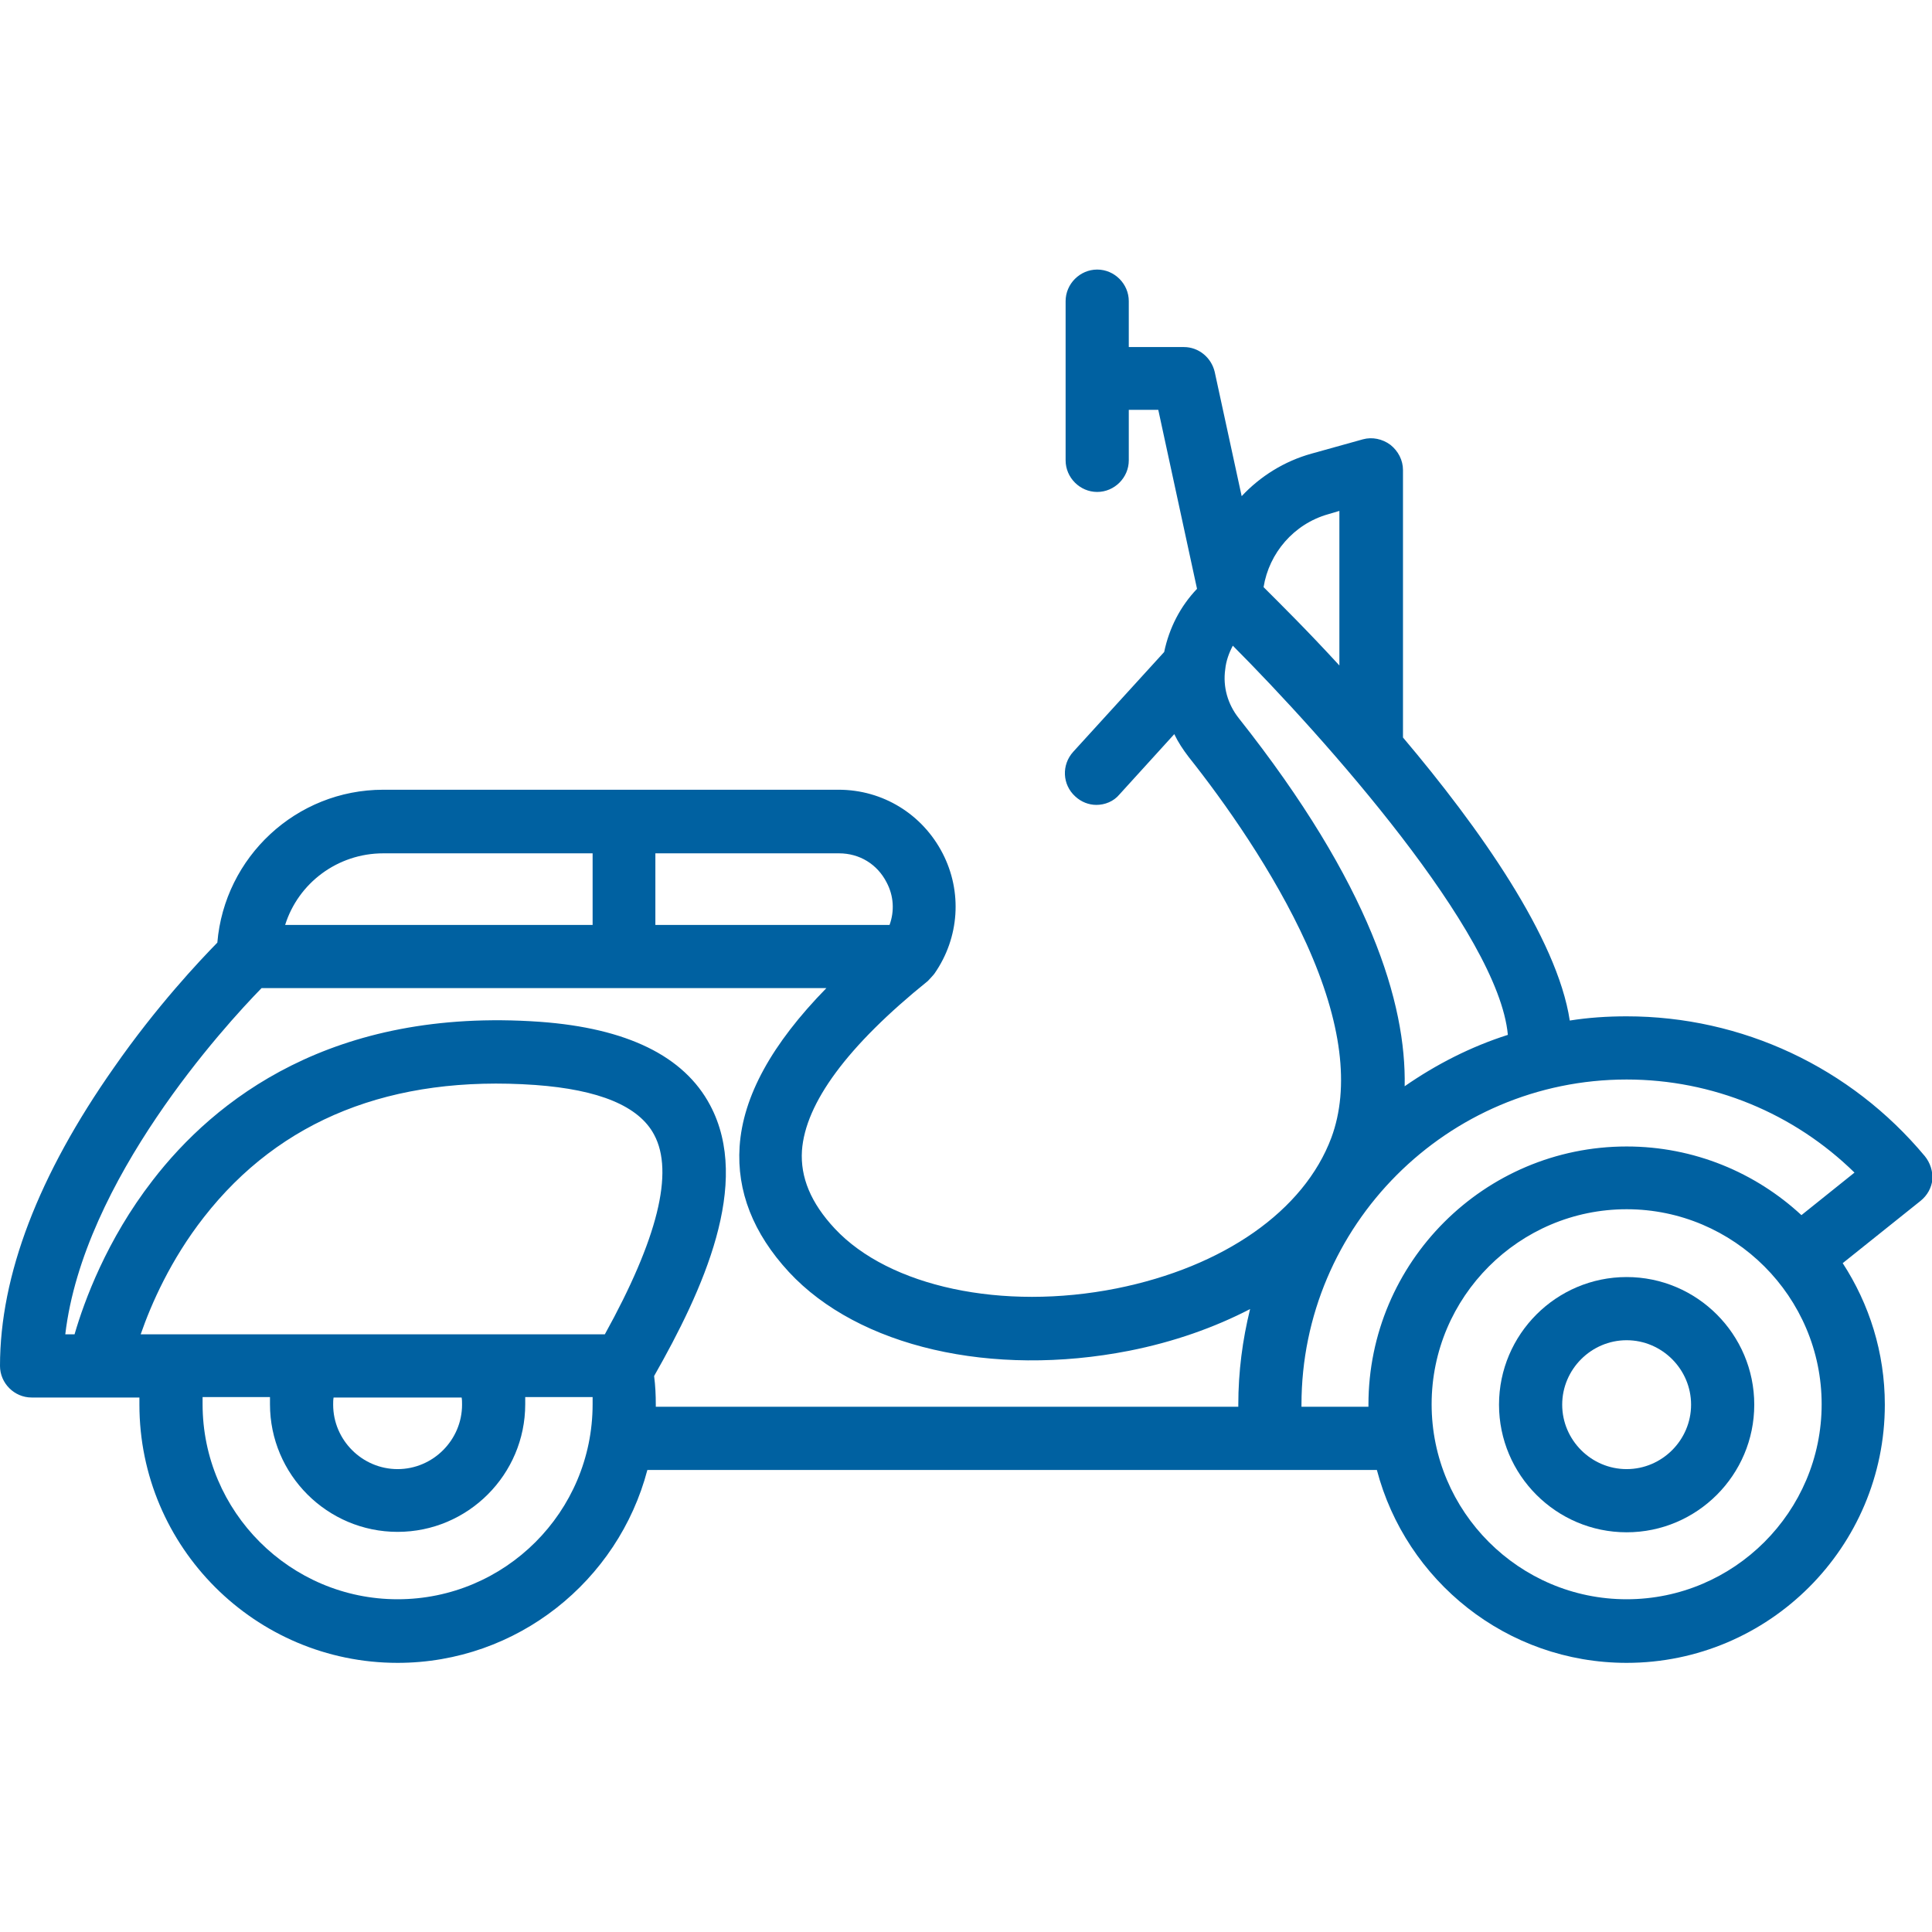 <?xml version="1.0" encoding="utf-8"?>
<!-- Generator: Adobe Illustrator 23.0.6, SVG Export Plug-In . SVG Version: 6.00 Build 0)  -->
<svg version="1.1" id="Capa_1" xmlns="http://www.w3.org/2000/svg" xmlns:xlink="http://www.w3.org/1999/xlink" x="0px" y="0px"
	 viewBox="0 0 458.7 458.7" style="enable-background:new 0 0 458.7 458.7;" xml:space="preserve">
<style type="text/css">
	.st0{fill:#0061A1;}
</style>
<g>
	<path class="st0" d="M386.2,303.2c-16.7,0-30.3,13.6-30.3,30.3c0,16.7,13.6,30.3,30.3,30.3s30.3-13.6,30.3-30.3
		S402.9,303.2,386.2,303.2z M386.2,348.8c-8.4,0-15.3-6.9-15.3-15.3s6.9-15.3,15.3-15.3s15.3,6.9,15.3,15.3
		C401.5,341.9,394.6,348.8,386.2,348.8z"/>
	<path class="st0" d="M457,274.5c-17.6-21.1-43.4-33.2-70.8-33.2c-4.6,0-9.1,0.3-13.5,1c-3-19.7-21.6-45.9-39.6-67.2v-63.5
		c0-2.3-1.1-4.5-3-6c-1.9-1.4-4.3-1.9-6.5-1.3l-12.2,3.4c-6.5,1.8-12.2,5.4-16.6,10.1l-6.4-29.5c-0.8-3.4-3.8-5.9-7.3-5.9h-13.1
		V71.5c0-4.1-3.4-7.5-7.5-7.5s-7.5,3.4-7.5,7.5v37.8c0,4.1,3.4,7.5,7.5,7.5s7.5-3.4,7.5-7.5V97.3h7l9.2,42.5c-4,4.2-6.6,9.3-7.8,15
		l-21.6,23.7c-2.8,3.1-2.6,7.8,0.5,10.6c1.4,1.3,3.2,2,5,2c2,0,4.1-0.8,5.5-2.5l13-14.3c0.9,1.9,2.1,3.7,3.4,5.4
		c8.5,10.7,20.2,27.2,28,44.4c8.4,18.6,10.3,34.1,5.9,46c-6.5,17.4-25.6,30.7-51,35.8c-27.1,5.4-54-0.4-66.9-14.2
		c-5.7-6.1-8.2-12.2-7.8-18.5c0.8-11.3,10.8-24.9,29.9-40.3c0,0,1.6-1.7,1.6-1.8c5.9-8.5,6.6-19.4,1.9-28.5
		c-4.8-9.3-14.2-15.1-24.7-15.1H91c-20.7,0-37.7,16-39.4,36.3c-4.3,4.4-14.4,15.1-24.5,29.6C9.1,279,0,302.8,0,324.3
		c0,4.1,3.4,7.5,7.5,7.5h16h9.6c0,0.6,0,1.1,0,1.7c0,33.8,27.5,61.3,61.3,61.3c28.4,0,52.4-19.5,59.3-45.8h173.2
		c6.9,26.3,30.8,45.8,59.3,45.8c33.8,0,61.3-27.5,61.3-61.3c0-12.4-3.7-23.9-10-33.6l18.5-14.8c1.6-1.3,2.6-3.1,2.8-5.1
		C458.9,278.1,458.3,276.1,457,274.5z M155.7,202.6h43.5c4.9,0,9.1,2.6,11.3,6.9c1.7,3.2,1.9,6.8,0.7,10.1h-55.6V202.6z M91,202.6
		h49.7v17H67.7C70.8,209.7,80.1,202.6,91,202.6z M94.4,379.7c-25.5,0-46.3-20.8-46.3-46.3c0-0.6,0-1.1,0-1.7h16c0,0.5,0,1.1,0,1.7
		c0,16.7,13.6,30.3,30.3,30.3s30.3-13.6,30.3-30.3c0-0.6,0-1.1,0-1.7h16c0,0.5,0,1.1,0,1.7C140.7,359,119.9,379.7,94.4,379.7z
		 M79.1,333.5c0-0.6,0-1.1,0.1-1.7h30.4c0.1,0.5,0.1,1.1,0.1,1.7c0,8.4-6.9,15.3-15.3,15.3C86,348.8,79.1,341.9,79.1,333.5z
		 M143.6,316.8H33.4c2.5-7.2,7.1-17.7,15-27.8c18.1-23.2,44.6-33.8,78.7-31.4c15.1,1.1,24.6,5,28.2,11.8
		C160.1,278.3,156.1,294.2,143.6,316.8z M294,334H155.7c0-0.2,0-0.3,0-0.5c0-2.3-0.1-4.5-0.4-6.8c11.6-20.4,23.2-45.7,13.3-64.3
		c-6.2-11.7-19.8-18.3-40.4-19.8c-49.4-3.5-77.3,18.6-92,37.7c-10.9,14.1-16.2,28.6-18.5,36.5h-2.2c4.3-36.6,37.9-73.3,46.6-82.2
		h134.1c-13,13.3-19.8,25.7-20.6,37.6c-0.7,10.6,3.2,20.6,11.7,29.8c16.5,17.8,48.2,25.1,80.8,18.7c10.6-2.1,20.2-5.5,28.7-9.9
		c-1.8,7.3-2.8,14.9-2.8,22.7C294,333.6,294,333.8,294,334z M315.3,122.1l2.7-0.8v36.7c-7.7-8.4-14.3-14.9-18-18.6
		C301.3,131.3,307.2,124.4,315.3,122.1z M294.1,170.5c-2.6-3.3-3.8-7.4-3.2-11.6c0.2-2,0.9-3.9,1.8-5.6
		c21.8,21.9,63.1,68.2,65.3,92.4c-8.8,2.8-17,7-24.5,12.2C333.9,238.3,325.4,210,294.1,170.5z M386.2,379.7
		c-25.5,0-46.3-20.8-46.3-46.3s20.8-46.3,46.3-46.3s46.3,20.8,46.3,46.3S411.7,379.7,386.2,379.7z M427.7,288.5
		c-10.9-10.1-25.5-16.3-41.5-16.3c-33.8,0-61.3,27.5-61.3,61.3c0,0.2,0,0.3,0,0.5H309c0-0.2,0-0.3,0-0.5c0-42.5,34.6-77.2,77.2-77.2
		c20.4,0,39.7,8,54.1,22.1L427.7,288.5z"/>
</g>
</svg>
